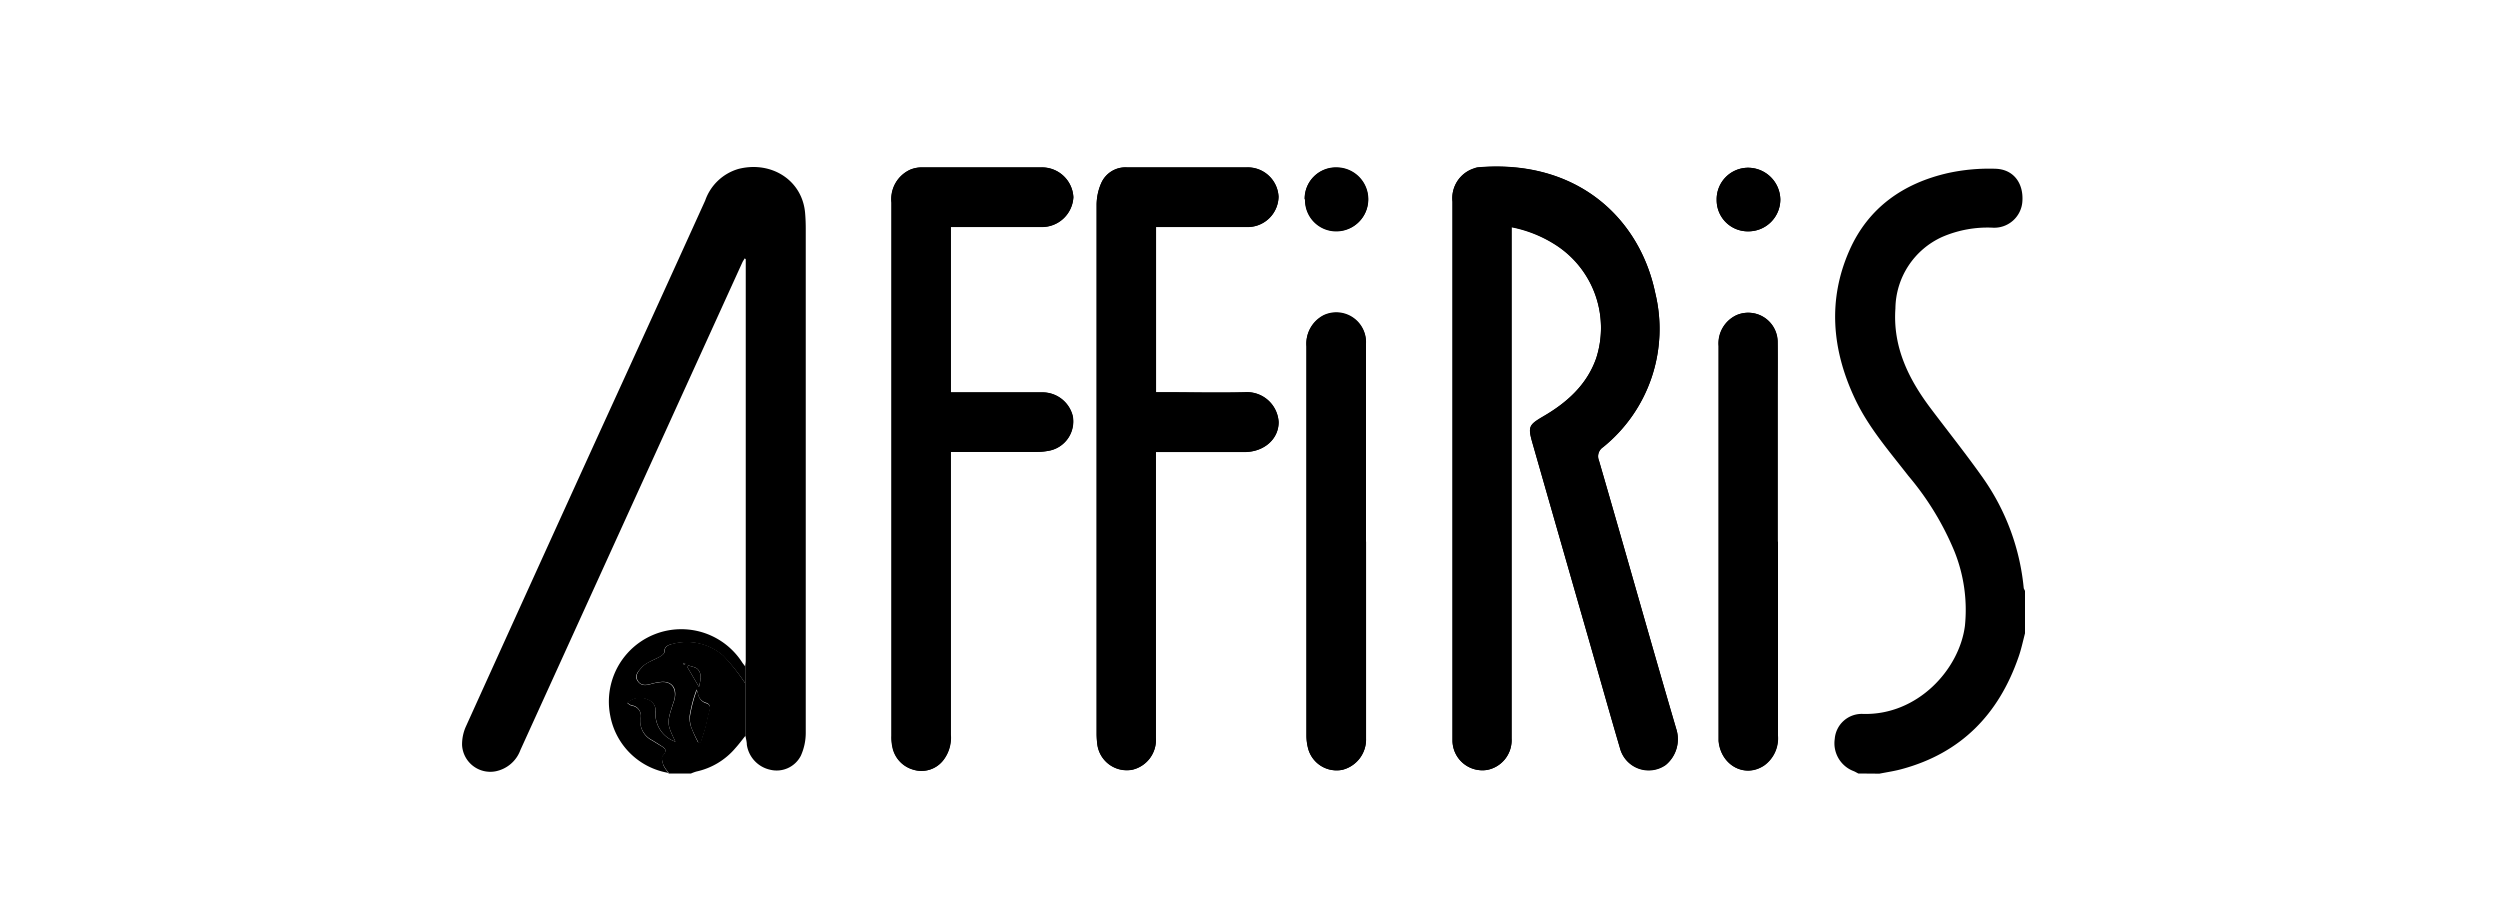 <svg id="Ebene_1" data-name="Ebene 1" xmlns="http://www.w3.org/2000/svg" viewBox="0 0 300 110"><path d="M206,24a3.74,3.74,0,0,0,3.82,3.76,3.83,3.83,0,0,0,3.82-3.81,3.88,3.88,0,0,0-3.9-3.82A3.78,3.78,0,0,0,206,24Zm-49.4-.07a3.74,3.74,0,0,0,3.75,3.84,3.82,3.82,0,0,0,0-7.64,3.73,3.73,0,0,0-3.8,3.8ZM163.92,65v-11c0-4.26,0-8.52,0-12.78a3.57,3.57,0,0,0-5.08-3.41,3.82,3.82,0,0,0-2.06,3.72V88.29a6.11,6.11,0,0,0,.17,1.41,3.54,3.54,0,0,0,4.12,2.68,3.76,3.76,0,0,0,2.86-3.77V65Zm49.41,0V47.72c0-2.25,0-4.5,0-6.75a3.53,3.53,0,0,0-4.91-3.16,3.74,3.74,0,0,0-2.17,3.72V88.45c0,.16,0,.32,0,.48.27,2.94,3.16,4.5,5.48,2.92a4,4,0,0,0,1.63-3.57c0-7.75,0-15.5,0-23.26ZM114.07,54.23h10.24a7.63,7.63,0,0,0,1.65-.16,3.57,3.57,0,0,0,2.75-4.15,3.74,3.74,0,0,0-3.63-2.83h-11V27.23H125a3.78,3.78,0,0,0,3.8-3.58A3.77,3.77,0,0,0,125,20.08H110.56a3.63,3.63,0,0,0-1.3.26A3.86,3.86,0,0,0,107,24.3q0,32,0,64a5.32,5.32,0,0,0,.1,1.26,3.52,3.52,0,0,0,2.51,2.79,3.3,3.3,0,0,0,3.57-1.09,4.39,4.39,0,0,0,.93-3.1q0-16.47,0-32.94v-1Zm24.65-27h10.89a3.71,3.71,0,0,0,3.82-3.62,3.7,3.7,0,0,0-3.82-3.53c-4.79,0-9.58,0-14.37,0a3.17,3.17,0,0,0-3.07,1.85,6.51,6.51,0,0,0-.57,2.65q0,31.72,0,63.44a9.94,9.94,0,0,0,.09,1.34,3.57,3.57,0,0,0,4.17,3,3.67,3.67,0,0,0,2.85-3.83V54.23h.63c3.33,0,6.67,0,10,0,2.36,0,4.11-1.54,4.1-3.59a3.81,3.81,0,0,0-4.09-3.58c-3.26.09-6.51,0-9.77,0h-.85V27.23Zm42.67,0a15.12,15.12,0,0,1,5.09,2,11.85,11.85,0,0,1,5.06,13.75c-1.13,3.23-3.54,5.36-6.4,7-1.69,1-1.79,1.22-1.26,3.1q3.33,11.66,6.68,23.3c1.28,4.46,2.53,8.93,3.84,13.38a3.56,3.56,0,0,0,5.49,2,4,4,0,0,0,1.25-4.34C198,76.74,195,66,191.87,55.27a1.31,1.31,0,0,1,.49-1.59,18.23,18.23,0,0,0,6.27-18.5c-1.87-9-9.39-16.1-21.27-15.08a1.88,1.88,0,0,0-.45.12,3.75,3.75,0,0,0-2.61,4V88.34c0,.19,0,.37,0,.56a3.59,3.59,0,0,0,4.15,3.49,3.63,3.63,0,0,0,2.94-3.76V27.21Z"/><path d="M223,92.82c-.2-.1-.39-.22-.6-.3a3.57,3.57,0,0,1-2.23-3.85,3.25,3.25,0,0,1,3.38-3c6.54.19,11.56-5.31,12.24-10.56a18.82,18.82,0,0,0-1.28-9,34.3,34.3,0,0,0-5.5-9c-2.33-3-4.81-5.84-6.43-9.29C219.84,42,219.3,36,221.93,30.05c2.27-5.14,6.48-8.07,11.86-9.29a23.15,23.15,0,0,1,5.64-.51c2.15.05,3.38,1.67,3.26,3.84a3.38,3.38,0,0,1-3.6,3.23,13.71,13.71,0,0,0-6,1.1A9.54,9.54,0,0,0,227.45,37c-.33,4.64,1.58,8.5,4.28,12.07,2.08,2.76,4.24,5.47,6.23,8.29a27.47,27.47,0,0,1,4.89,13.24l.15.31V76c-.26,1-.47,2-.8,2.91-2.38,6.82-6.88,11.45-13.95,13.37-.89.25-1.81.38-2.72.56Z"/><path d="M82,79.69l.17.09.06-.12-.16-.12-.07.15Zm.57.15-.06.26c.43.72.85,1.45,1.37,2.33.2-.85.37-1.56-.14-2.11-.25-.28-.77-.33-1.17-.48Zm1.21,9.21.26.09c.21-.65.44-1.29.62-2s.23-1.11.39-1.65.26-.94-.28-1.15a1.34,1.34,0,0,1-1-1c0-.21-.12-.41-.18-.61a16.42,16.42,0,0,0-.84,3.2A3.38,3.38,0,0,0,83,87.41a17.25,17.25,0,0,0,.75,1.64Zm5.65-.73c-.39.48-.77,1-1.19,1.46a8.48,8.48,0,0,1-4.66,2.8,5.21,5.21,0,0,0-.66.24h-2.7V92.7a4.19,4.19,0,0,1-.62-.91c-.12-.35-.27-.93-.1-1.1.79-.82.07-1-.44-1.38l-.81-.5a2.55,2.55,0,0,1-1.4-2.62,1.22,1.22,0,0,0-1.07-1.55,1.84,1.84,0,0,1-.5-.32,2.18,2.18,0,0,1,2.44-.4,1.38,1.38,0,0,1,.93,1.55A3.54,3.54,0,0,0,81.05,89C80,86.8,80,86.8,80.81,84.34a3.37,3.37,0,0,0,.19-.69c.2-1.27-.56-2-1.84-1.8a7.27,7.27,0,0,0-.93.18c-.64.2-1.31.31-1.7-.36s.15-1.2.56-1.67a3,3,0,0,1,.77-.54c.47-.25,1-.46,1.42-.72.18-.11.45-.33.45-.49,0-.7.5-.86,1-1a6.68,6.68,0,0,1,6.08,1.42A24.39,24.39,0,0,1,89.43,82v6.31Z"/><path d="M181.39,27.21V88.63a3.63,3.63,0,0,1-2.94,3.76,3.59,3.59,0,0,1-4.15-3.49c0-.19,0-.37,0-.56V24.19a3.75,3.75,0,0,1,2.61-4,1.88,1.88,0,0,1,.45-.12c11.88-1,19.4,6.1,21.27,15.08a18.23,18.23,0,0,1-6.27,18.5,1.31,1.31,0,0,0-.49,1.59C195,66,198,76.74,201.14,87.47a4,4,0,0,1-1.25,4.34,3.56,3.56,0,0,1-5.49-2c-1.31-4.45-2.56-8.92-3.84-13.38q-3.34-11.64-6.68-23.3c-.53-1.88-.43-2.11,1.26-3.1,2.86-1.69,5.27-3.82,6.4-7a11.85,11.85,0,0,0-5.06-13.75,15.12,15.12,0,0,0-5.09-2Z"/><path d="M89.43,88.32V80c0-.24.06-.47.06-.71q0-23.77,0-47.56v-.62L89.37,31c-.09.15-.2.31-.28.47L62.45,90a4,4,0,0,1-3,2.56,3.39,3.39,0,0,1-4-3.13,5.23,5.23,0,0,1,.44-2.21q7.94-17.53,15.93-35.06,6.41-14,12.8-28.09a6,6,0,0,1,4-3.8c3.94-1,7.71,1.36,8,5.38.05.6.07,1.21.07,1.81q0,30.26,0,60.5a6.7,6.7,0,0,1-.59,2.73,3.26,3.26,0,0,1-3.67,1.68,3.61,3.61,0,0,1-2.81-3c0-.34-.1-.68-.15-1Z"/><path d="M138.72,27.23V47.08h.85c3.26,0,6.51.06,9.77,0a3.81,3.81,0,0,1,4.09,3.58c0,2-1.74,3.59-4.1,3.59-3.34,0-6.68,0-10,0h-.63V88.55a3.67,3.67,0,0,1-2.85,3.83,3.57,3.57,0,0,1-4.17-3,9.94,9.94,0,0,1-.09-1.34q0-31.72,0-63.44a6.51,6.51,0,0,1,.57-2.65,3.17,3.17,0,0,1,3.07-1.85c4.79,0,9.58,0,14.37,0a3.7,3.7,0,0,1,3.82,3.53,3.71,3.71,0,0,1-3.82,3.62H138.72Z"/><path d="M114.07,54.23v1q0,16.47,0,32.94a4.39,4.39,0,0,1-.93,3.1,3.3,3.3,0,0,1-3.57,1.09,3.52,3.52,0,0,1-2.51-2.79,5.32,5.32,0,0,1-.1-1.26q0-32,0-64a3.86,3.86,0,0,1,2.3-3.95,3.63,3.63,0,0,1,1.3-.26H125a3.77,3.77,0,0,1,3.81,3.57,3.78,3.78,0,0,1-3.8,3.58h-10.9V47.08h11a3.74,3.74,0,0,1,3.63,2.83A3.57,3.57,0,0,1,126,54.06a7.63,7.63,0,0,1-1.65.16Z"/><path d="M213.33,65c0,7.76,0,15.51,0,23.26a4,4,0,0,1-1.63,3.57c-2.32,1.58-5.21,0-5.48-2.92,0-.16,0-.32,0-.48V41.53a3.74,3.74,0,0,1,2.17-3.72A3.53,3.53,0,0,1,213.3,41c.06,2.25,0,4.5,0,6.75V65Z"/><path d="M163.92,65V88.61a3.76,3.76,0,0,1-2.86,3.77,3.54,3.54,0,0,1-4.12-2.68,6.11,6.11,0,0,1-.17-1.41V41.6a3.82,3.82,0,0,1,2.06-3.72,3.57,3.57,0,0,1,5.08,3.41c0,4.26,0,8.52,0,12.78V65Z"/><path d="M89.43,80v2a24.39,24.39,0,0,0-2.65-3.3,6.68,6.68,0,0,0-6.08-1.42c-.47.1-1,.26-1,1,0,.16-.27.38-.45.49-.46.26-1,.47-1.42.72a3,3,0,0,0-.77.54c-.41.47-1,1-.56,1.67s1.06.56,1.7.36a7.27,7.27,0,0,1,.93-.18c1.28-.21,2,.53,1.84,1.8a3.37,3.37,0,0,1-.19.69C80,86.8,80,86.8,81.05,89a3.54,3.54,0,0,1-2.39-3.48,1.38,1.38,0,0,0-.93-1.55,2.18,2.18,0,0,0-2.44.4,1.84,1.84,0,0,0,.5.32,1.22,1.22,0,0,1,1.07,1.55,2.55,2.55,0,0,0,1.4,2.62l.81.5c.51.33,1.23.56.44,1.38-.17.17,0,.75.1,1.1a4.19,4.19,0,0,0,.62.91,8.54,8.54,0,0,1-7-6.87A8.69,8.69,0,0,1,89.1,79.55l.33.43Z"/><path d="M156.58,23.88a3.73,3.73,0,0,1,3.8-3.8,3.82,3.82,0,0,1,0,7.64,3.74,3.74,0,0,1-3.75-3.84Z"/><path d="M206,24a3.78,3.78,0,0,1,3.74-3.87,3.88,3.88,0,0,1,3.9,3.82,3.83,3.83,0,0,1-3.82,3.81A3.74,3.74,0,0,1,206,24Z"/><path d="M83.78,89.05A17.25,17.25,0,0,1,83,87.41,3.38,3.38,0,0,1,82.79,86a16.42,16.42,0,0,1,.84-3.2c.06.2.13.4.18.61a1.34,1.34,0,0,0,1,1c.54.21.42.69.28,1.15s-.24,1.11-.39,1.65-.41,1.3-.62,2l-.26-.09Z"/><path d="M82.57,79.84c.4.15.92.2,1.17.48.51.55.34,1.26.14,2.11-.52-.88-.94-1.61-1.37-2.33l.06-.26Z"/><polygon points="82 79.69 82.08 79.54 82.23 79.66 82.17 79.78 82 79.69 82 79.69"/></svg>